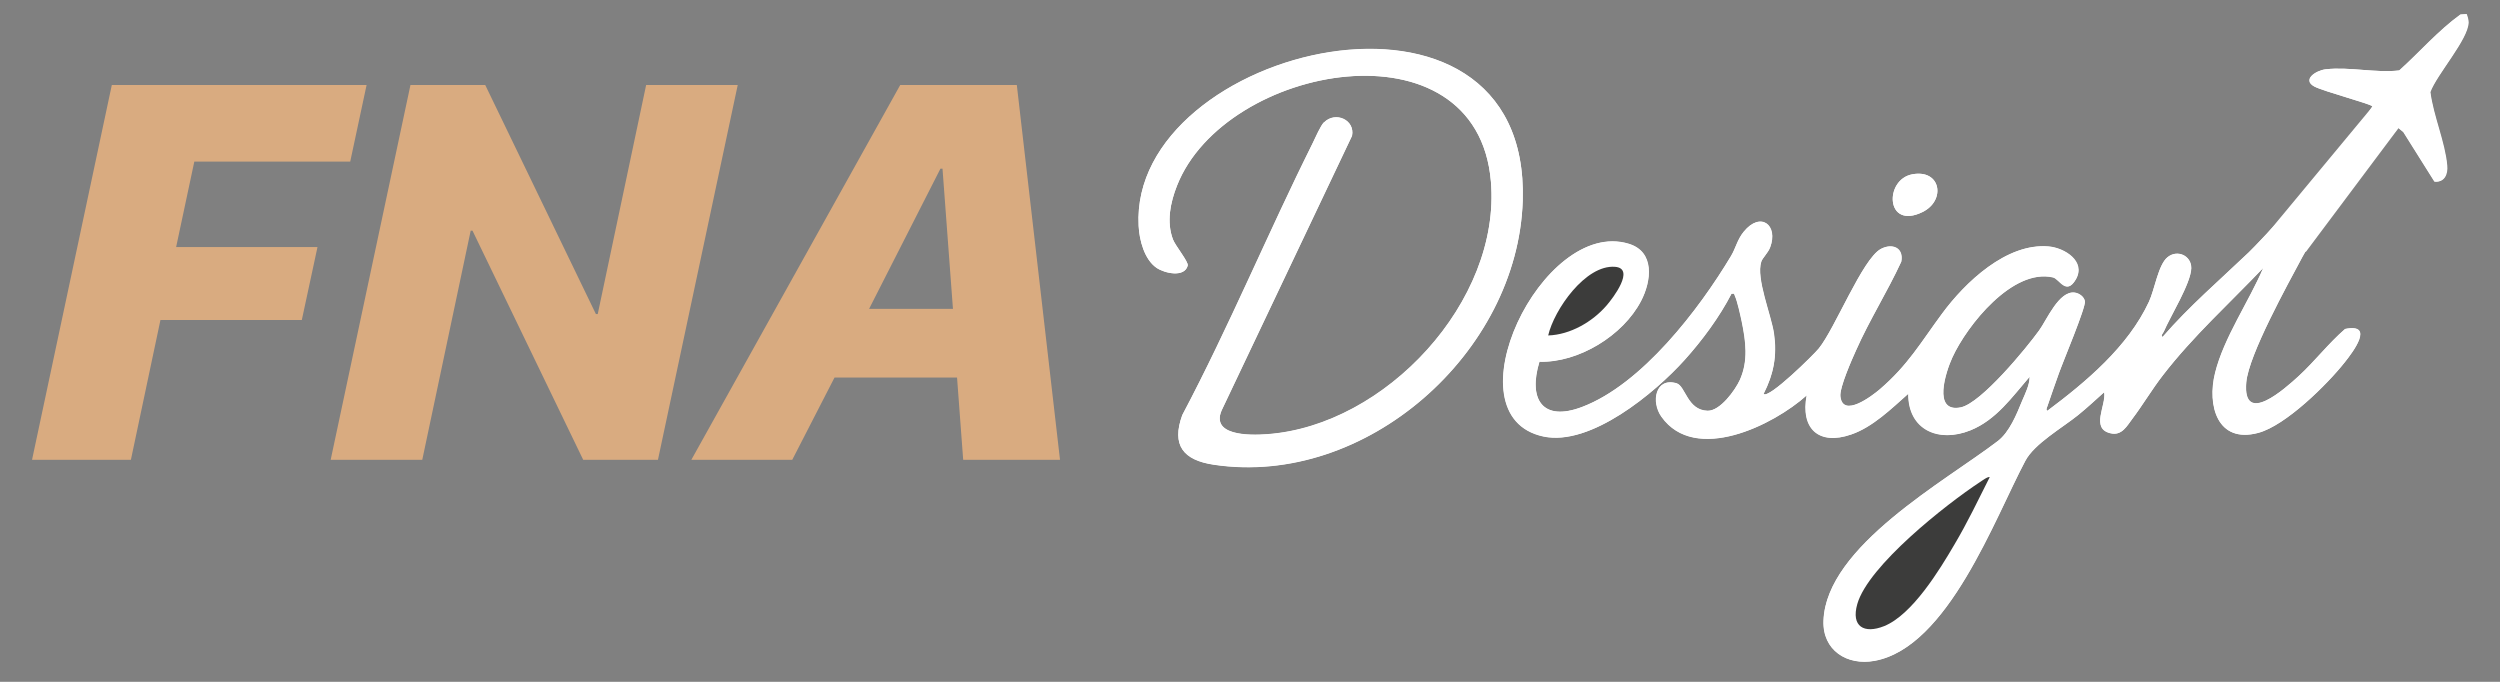 <?xml version="1.0" encoding="UTF-8"?><svg id="a" xmlns="http://www.w3.org/2000/svg" viewBox="0 0 110 30"><rect x="0" y="0" width="110" height="30" fill="#808080" stroke="none"/><defs><style>.b{fill:#3c3c3b;}.c{fill:#d9ab80;}.d{fill:#fff;}</style></defs><path class="d" d="M103.11,7.83,104,7.41l1.52-1.78.22.18,1.37,2.18c.43.04.58-.32.55-.71-.1-1.02-.61-2.19-.74-3.23.28-.77,1.67-2.32,1.68-3.06,0-.13-.04-.25-.08-.37l-.27.02c-.98.71-1.79,1.65-2.69,2.46-1.05.12-2.19-.17-3.24-.05-.43.05-1.05.46-.49.76.38.2,2.47.76,2.55.87l-1.22,2M58.26,5.38c-.16.16-.37.67-.49.9-1.97,3.96-3.67,8.07-5.75,11.99-.49,1.33.05,1.98,1.38,2.18,6.69,1.01,13.39-4.92,13.6-11.61.35-11.04-17.32-6.78-16.9,1.1.03.62.25,1.48.79,1.85.36.24,1.23.43,1.37-.1.04-.17-.55-.87-.65-1.15-.29-.77-.12-1.62.18-2.37,2.11-5.36,13.2-7.38,13.81-.18.45,5.28-4.64,10.75-9.84,11.12-.78.06-2.6.08-1.96-1.15l5.69-11.98c.14-.7-.74-1.09-1.23-.59ZM84.14,7.67c-1.24.23-1.18,2.46.45,1.66,1.04-.51.81-1.9-.45-1.66ZM99.59,11.78c-.62,1.47-1.73,3.07-2.12,4.62-.36,1.44.1,3.13,1.9,2.64,1.2-.32,3.03-2.12,3.8-3.1.37-.46,1.33-1.73.02-1.47-.74.64-1.33,1.42-2.05,2.08-.58.53-2.47,2.23-2.3.27.1-1.21,1.83-4.32,2.47-5.52.2-.38,1.26-2.07,1.25-2.33-.02-.55-.51-.58-.92-.39-.73.33-2.04,1.89-2.69,2.52-1.28,1.22-2.63,2.38-3.79,3.72-.1-.05.02-.16.05-.23.29-.68,1.19-2.12,1.21-2.79.01-.55-.61-.84-1.04-.49-.41.32-.57,1.42-.82,1.96-.92,1.98-2.76,3.52-4.47,4.8-.08-.03-.02-.14,0-.2.16-.48.34-.97.51-1.46s1.19-2.9,1.14-3.16c-.04-.2-.25-.35-.45-.38-.69-.09-1.22,1.2-1.56,1.66-.57.79-2.55,3.2-3.45,3.39-1.27.26-.65-1.59-.37-2.2.65-1.42,2.65-3.93,4.43-3.52.28.06.58.81,1,.09.46-.79-.49-1.39-1.2-1.45-1.85-.16-3.67,1.58-4.68,2.95-.94,1.27-1.5,2.27-2.75,3.34-.33.28-1.63,1.28-1.73.3-.04-.39.5-1.61.69-2.02.59-1.33,1.38-2.58,1.99-3.9.12-.61-.39-.83-.9-.56-.81.44-2.01,3.49-2.73,4.38-.2.25-2.2,2.23-2.43,2,.44-.87.6-1.68.46-2.65-.12-.83-.8-2.43-.56-3.17.05-.16.3-.39.39-.63.37-.98-.42-1.6-1.16-.69-.28.35-.35.72-.56,1.07-1.41,2.36-3.92,5.64-6.55,6.64-1.75.67-2.39-.33-1.88-1.99,1.72.05,3.68-1.15,4.47-2.67.46-.88.62-2.17-.55-2.52-3.8-1.15-7.98,7.58-3.74,8.48,2.07.44,4.9-1.91,6.21-3.37.77-.85,1.54-1.89,2.06-2.91.14-.02.11,0,.15.09.11.24.24.84.3,1.12.18.88.3,1.73-.08,2.58-.21.46-.87,1.37-1.42,1.36-.9-.02-.97-1.09-1.37-1.21-.93-.27-1.12.81-.66,1.47,1.48,2.08,4.92.38,6.39-.94-.27,1.46.53,2.22,1.96,1.72.94-.33,1.77-1.14,2.51-1.79,0,1.59,1.34,2.17,2.73,1.61,1.14-.45,1.84-1.47,2.61-2.36,0,.36-.19.73-.33,1.06-.25.6-.56,1.38-1.07,1.77-2.3,1.76-7.55,4.63-7.67,7.9-.05,1.31,1.04,2,2.25,1.77,3.23-.6,5.28-6.27,6.63-8.8.4-.75,1.63-1.45,2.32-2.01.4-.32.77-.67,1.15-1.01.1.57-.62,1.61.29,1.81.49.11.71-.32.95-.64.46-.61.86-1.29,1.34-1.91,1.33-1.73,2.93-3.17,4.43-4.74Z"/><path class="d" d="M99.59,11.78c-1.5,1.58-3.09,3.01-4.43,4.74-.48.62-.88,1.3-1.34,1.91-.25.33-.47.75-.95.64-.91-.2-.19-1.24-.29-1.81-.38.34-.76.69-1.15,1.01-.7.56-1.93,1.26-2.32,2.01-1.35,2.54-3.4,8.21-6.63,8.8-1.21.22-2.3-.46-2.25-1.77.12-3.27,5.38-6.14,7.67-7.9.51-.39.83-1.17,1.07-1.77.14-.33.33-.7.33-1.06-.77.89-1.48,1.9-2.61,2.36-1.4.56-2.74-.02-2.73-1.61-.73.65-1.56,1.47-2.51,1.79-1.44.5-2.24-.27-1.96-1.72-1.47,1.32-4.91,3.02-6.39.94-.47-.65-.27-1.74.66-1.47.4.12.47,1.18,1.37,1.21.55.01,1.21-.9,1.42-1.36.38-.85.26-1.7.08-2.58-.06-.28-.19-.88-.3-1.12-.04-.09,0-.11-.15-.09-.53,1.02-1.3,2.06-2.06,2.91-1.31,1.45-4.14,3.81-6.21,3.37-4.24-.9-.06-9.63,3.74-8.48,1.17.35,1.01,1.64.55,2.52-.79,1.52-2.75,2.72-4.47,2.67-.5,1.66.14,2.65,1.88,1.99,2.63-1,5.14-4.29,6.55-6.64.21-.35.27-.72.56-1.07.74-.91,1.53-.29,1.16.69-.09.24-.34.47-.39.63-.24.74.44,2.34.56,3.17.14.97-.01,1.78-.46,2.65.23.23,2.23-1.75,2.43-2,.72-.88,1.92-3.94,2.73-4.38.51-.27,1.01-.05.9.56-.61,1.32-1.4,2.57-1.99,3.9-.18.41-.72,1.63-.69,2.02.09.98,1.4-.02,1.73-.3,1.25-1.07,1.81-2.07,2.75-3.34,1.01-1.37,2.83-3.11,4.68-2.95.71.06,1.65.66,1.2,1.45-.42.72-.72-.02-1-.09-1.78-.41-3.78,2.11-4.43,3.52-.28.6-.9,2.46.37,2.2.9-.19,2.88-2.6,3.45-3.39.33-.46.87-1.75,1.56-1.66.2.02.41.17.45.38.05.26-.97,2.68-1.14,3.16s-.35.97-.51,1.46c-.02.06-.08.18,0,.2,1.71-1.28,3.55-2.82,4.47-4.8.25-.53.41-1.63.82-1.96.44-.35,1.05-.06,1.04.49-.02.67-.92,2.11-1.21,2.79-.03.06-.15.17-.05.23,1.16-1.34,2.51-2.5,3.79-3.72.66-.63,1.97-2.18,2.69-2.52.41-.19.91-.16.92.39,0,.25-1.05,1.94-1.25,2.33-.64,1.2-2.36,4.31-2.47,5.52-.17,1.96,1.72.26,2.3-.27.72-.66,1.31-1.44,2.05-2.08,1.31-.26.35,1-.02,1.47-.78.98-2.6,2.78-3.8,3.1-1.8.48-2.26-1.21-1.9-2.64.38-1.55,1.49-3.14,2.12-4.62ZM68.12,14.76c.97-.03,1.95-.6,2.57-1.32.27-.31,1.27-1.64.37-1.7-1.29-.09-2.68,1.9-2.94,3.02ZM87.55,20.99c-.06-.06-.35.17-.43.21-1.49.98-4.92,3.67-5.4,5.37-.28.99.29,1.33,1.18.97,1.24-.5,2.44-2.47,3.1-3.6.56-.96,1.05-1.96,1.55-2.96Z"/><path class="d" d="M58.26,5.38c.5-.5,1.37-.11,1.23.59l-5.69,11.98c-.63,1.23,1.18,1.21,1.96,1.15,5.2-.38,10.29-5.85,9.84-11.12-.61-7.19-11.7-5.17-13.81.18-.29.74-.47,1.6-.18,2.37.11.28.69.99.65,1.15-.14.54-1.01.35-1.37.1-.54-.37-.76-1.22-.79-1.85-.42-7.88,17.25-12.14,16.9-1.1-.21,6.69-6.91,12.62-13.6,11.61-1.33-.2-1.86-.85-1.38-2.18,2.07-3.92,3.77-8.03,5.75-11.99.11-.23.33-.74.49-.9Z"/><path class="d" d="M99.72,10.32l4.68-5.64c-.08-.11-2.17-.66-2.55-.87-.56-.3.06-.71.49-.76,1.04-.12,2.18.17,3.24.05.9-.81,1.71-1.75,2.69-2.46l.27-.02c.04.12.08.24.08.37-.01.74-1.4,2.29-1.68,3.06.13,1.04.65,2.2.74,3.23.04.39-.12.75-.55.71l-1.37-2.18-.22-.18-4.08,5.45"/><path class="d" d="M84.14,7.67c1.26-.23,1.49,1.15.45,1.66-1.63.8-1.69-1.43-.45-1.66Z"/><path class="b" d="M87.55,20.99c-.5.99-.98,2-1.55,2.96-.66,1.13-1.86,3.1-3.1,3.6-.88.35-1.46.02-1.18-.97.48-1.69,3.91-4.39,5.4-5.37.08-.05.37-.27.43-.21Z"/><path class="b" d="M68.12,14.76c.26-1.13,1.64-3.12,2.94-3.02.91.07-.1,1.39-.37,1.7-.62.72-1.6,1.29-2.57,1.32Z"/><path class="c" d="M1.41,20.23L4.92,3.74h11.21l-.72,3.37h-6.86l-.8,3.76h6.22l-.69,3.21h-6.22l-1.3,6.15H1.41Z"/><path class="c" d="M14.55,20.23l3.51-16.49h3.29l4.87,10.08h.08l2.13-10.08h4.03l-3.51,16.49h-3.29l-4.87-10.08h-.08l-2.13,10.08h-4.03Z"/><path class="c" d="M42.1,16.61h-5.38l-1.86,3.62h-4.44L39.61,3.74h5.13l1.9,16.49h-4.26l-.27-3.62ZM38.24,13.59h3.69l-.46-6.17h-.09l-3.14,6.17Z"/></svg>